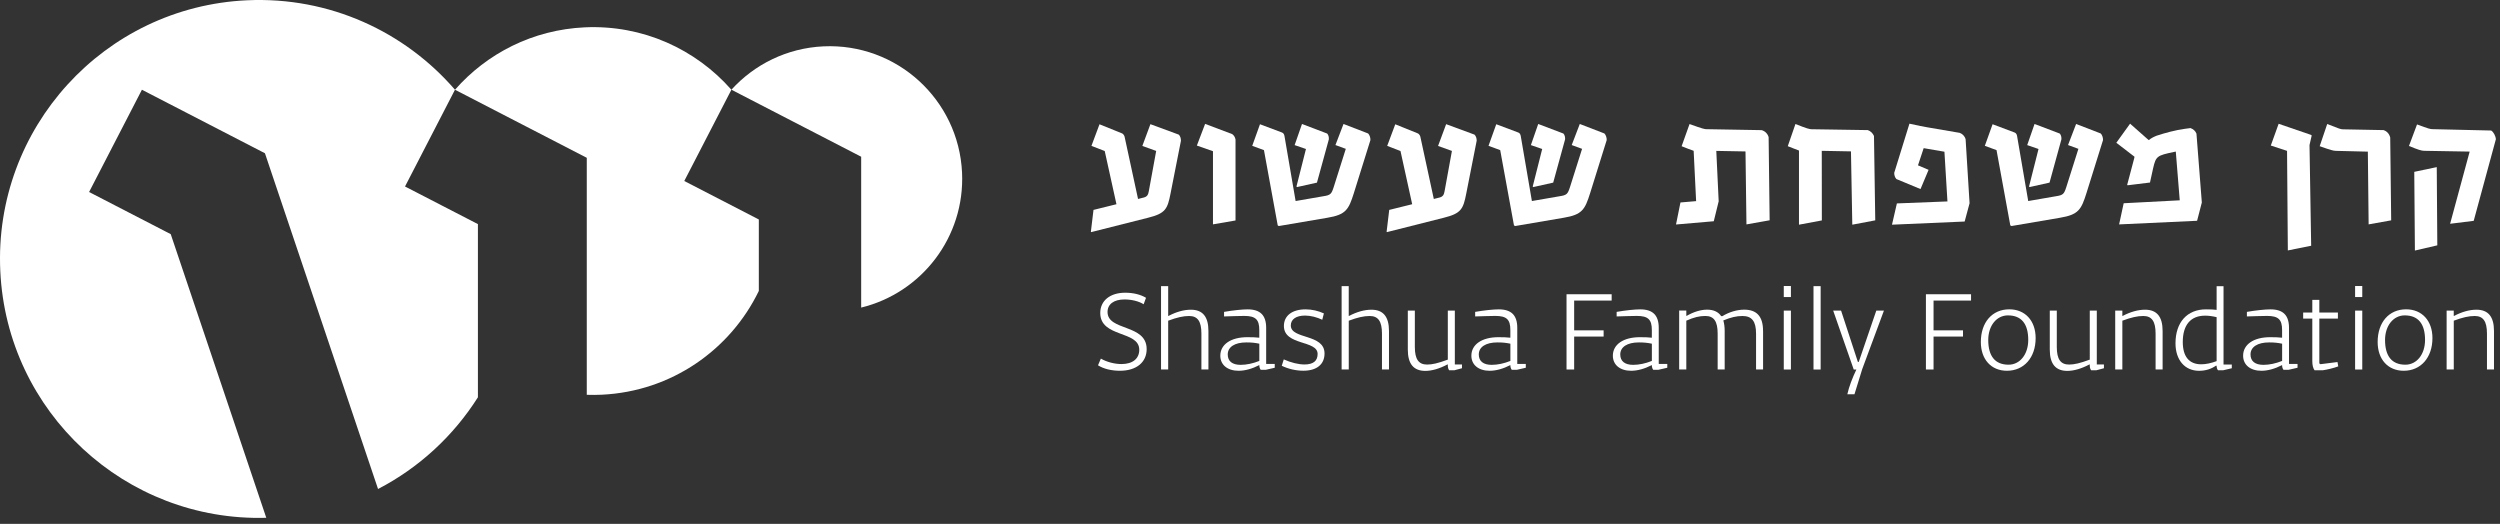 <svg width="272" height="57" viewBox="0 0 272 57" fill="none" xmlns="http://www.w3.org/2000/svg">
<rect x="0" y="0" width="272" height="57" fill="#333333" stroke="none"/>
<path d="M74.451 19.689L79.576 9.764C75.701 5.356 69.932 2.681 63.611 2.975C57.958 3.237 52.963 5.82 49.502 9.764L63.841 17.169V42.955C64.378 42.973 64.921 42.97 65.464 42.945C73.058 42.591 79.468 38.047 82.56 31.653V23.879L74.448 19.692L74.451 19.689Z" fill="white"/>
<path d="M104.672 18.785C104.303 10.828 97.552 4.674 89.594 5.043C85.603 5.229 82.066 7.02 79.578 9.761L93.696 17.052V33.465C100.267 31.864 104.997 25.792 104.672 18.782V18.785Z" fill="white"/>
<path d="M44.068 20.287L49.502 9.763C44.046 3.451 35.852 -0.386 26.868 0.031C11.326 0.751 -0.692 13.937 0.031 29.479C0.745 44.854 13.65 56.775 28.971 56.336L18.576 25.476L9.694 20.89L15.441 9.763L28.826 16.675L29.634 19.078L41.131 53.203C45.59 50.892 49.338 47.428 51.997 43.225V24.383L44.068 20.291V20.287Z" fill="white"/>
<path d="M128.489 15.303L127.353 21.063C127.024 22.727 126.819 23.216 124.915 23.69L118.713 25.256L118.688 25.206L118.972 22.838L121.47 22.219L120.194 16.431L118.748 15.872L119.626 13.522L122.105 14.523C122.225 14.599 122.319 14.738 122.354 14.868L123.819 21.647L124.438 21.492C124.833 21.388 124.921 21.174 124.991 20.804L125.793 16.421L124.287 15.878L125.164 13.51L128.246 14.646C128.411 14.792 128.486 15.051 128.486 15.31L128.489 15.303Z" fill="white"/>
<path d="M131.969 16.45L130.219 15.837L131.116 13.479L134.062 14.59C134.252 14.72 134.381 14.934 134.425 15.184V23.987L131.972 24.41V16.453L131.969 16.45Z" fill="white"/>
<path d="M139.015 24.515L137.518 16.333L136.243 15.866L137.086 13.517L139.489 14.42C139.644 14.489 139.722 14.609 139.757 14.834L140.963 21.872L143.96 21.354C144.768 21.234 144.863 21.114 145.113 20.337L146.423 16.194L145.296 15.781L146.174 13.488L148.851 14.521C149.006 14.666 149.12 14.995 149.101 15.244L147.301 21.007C146.733 22.807 146.439 23.359 144.408 23.694L139.145 24.591C139.094 24.581 139.04 24.547 139.015 24.515ZM141.055 20.293L142.088 16.21L140.856 15.787L141.658 13.488L144.396 14.53C144.544 14.679 144.601 14.953 144.576 15.168L143.284 19.87L141.115 20.353L141.055 20.293Z" fill="white"/>
<path d="M160.665 15.303L159.528 21.063C159.2 22.727 158.995 23.216 157.091 23.69L150.889 25.256L150.864 25.206L151.148 22.838L153.646 22.219L152.373 16.431L150.927 15.872L151.805 13.522L154.284 14.523C154.404 14.599 154.498 14.738 154.533 14.868L155.998 21.647L156.617 21.492C157.012 21.388 157.1 21.174 157.17 20.804L157.969 16.421L156.462 15.878L157.34 13.51L160.422 14.646C160.586 14.792 160.665 15.051 160.665 15.31V15.303Z" fill="white"/>
<path d="M164.719 24.515L163.222 16.333L161.95 15.866L162.793 13.517L165.196 14.42C165.351 14.489 165.429 14.609 165.464 14.834L166.67 21.872L169.667 21.354C170.475 21.234 170.57 21.114 170.82 20.337L172.13 16.194L171.003 15.781L171.881 13.488L174.558 14.521C174.713 14.666 174.824 14.995 174.808 15.244L173.008 21.007C172.44 22.807 172.146 23.359 170.115 23.694L164.855 24.591C164.804 24.581 164.751 24.547 164.725 24.515H164.719ZM166.759 20.293L167.791 16.21L166.56 15.787L167.359 13.488L170.1 14.53C170.245 14.679 170.305 14.953 170.28 15.168L168.988 19.87L166.819 20.353L166.759 20.293Z" fill="white"/>
<path d="M182.833 22.028L184.538 21.883L184.27 16.407C183.995 16.303 183.373 16.089 182.96 15.909L183.822 13.496C185.293 14.03 185.483 14.055 185.675 14.055L191.659 14.159C192.028 14.254 192.322 14.548 192.426 14.917L192.537 23.967L190.014 24.415L189.91 16.477L186.733 16.417L186.992 21.902L186.458 24.071L182.35 24.425L182.833 22.031V22.028Z" fill="white"/>
<path d="M195.726 16.378C195.391 16.239 194.984 16.104 194.51 15.905L195.344 13.492C196.635 14.007 196.894 14.061 197.128 14.061L203.216 14.155C203.525 14.259 203.759 14.499 203.889 14.793L204.028 23.973L201.53 24.446L201.385 16.47L198.208 16.41L198.217 23.982L195.729 24.446V16.375L195.726 16.378Z" fill="white"/>
<path d="M206.388 22.131L211.882 21.916L211.554 16.507L209.296 16.119L208.677 17.988L209.83 18.478L208.952 20.571L206.325 19.479C206.177 19.324 206.082 19.04 206.091 18.806L207.746 13.457L207.796 13.466C208.709 13.672 209.202 13.767 209.751 13.861L213.221 14.455C213.505 14.559 213.78 14.818 213.859 15.162L214.289 22.112L213.755 24.102L205.848 24.446L206.382 22.128L206.388 22.131Z" fill="white"/>
<path d="M218.719 24.515L217.222 16.333L215.95 15.866L216.793 13.517L219.196 14.42C219.351 14.489 219.429 14.609 219.464 14.834L220.67 21.872L223.667 21.354C224.475 21.234 224.57 21.114 224.82 20.337L226.13 16.194L225.003 15.781L225.881 13.488L228.558 14.521C228.713 14.666 228.824 14.995 228.808 15.244L227.008 21.007C226.44 22.807 226.146 23.359 224.115 23.694L218.855 24.591C218.804 24.581 218.751 24.547 218.725 24.515H218.719ZM220.759 20.293L221.791 16.21L220.56 15.787L221.359 13.488L224.1 14.53C224.245 14.679 224.305 14.953 224.28 15.168L222.988 19.87L220.819 20.353L220.759 20.293Z" fill="white"/>
<path d="M231.058 22.113L237.156 21.794L236.726 16.49L236.512 16.534C234.696 16.922 234.567 16.982 234.263 18.293L233.919 19.859L231.481 20.159L231.437 20.108L232.186 17.282C232.211 17.188 232.23 17.118 232.23 17.049L230.256 15.533L231.753 13.455L233.597 15.085C233.632 15.11 233.701 15.17 233.727 15.195L233.796 15.245C234.02 15.031 234.415 14.851 234.649 14.762C235.52 14.472 236.726 14.143 237.724 14.014L238.327 13.935C238.637 14.046 238.87 14.263 238.975 14.538L239.559 22.031L239.044 24.021L230.559 24.415L231.058 22.107V22.113Z" fill="white"/>
<path d="M248.828 16.413L247.063 15.835L247.916 13.467L251.455 14.682C251.515 14.717 251.515 14.733 251.499 14.803L251.275 15.784L251.455 26.739L248.917 27.247L248.831 16.413H248.828Z" fill="white"/>
<path d="M257.622 16.498L254.142 16.413C253.858 16.404 253.599 16.337 252.383 15.905L253.201 13.492C254.537 14.026 254.673 14.061 254.906 14.07L259.324 14.155C259.693 14.275 259.943 14.544 260.056 14.957L260.161 23.973L257.707 24.412L257.622 16.498Z" fill="white"/>
<path d="M262.972 13.537C264.229 14.011 264.437 14.052 264.643 14.052L271.034 14.2C271.293 14.345 271.526 14.794 271.551 15.148L269.139 24.027L266.572 24.346L268.7 16.493L263.73 16.407C263.446 16.398 263.127 16.303 262.094 15.883L262.972 13.54V13.537ZM262.672 18.697L265.119 18.182L265.179 26.692L262.742 27.26L262.672 18.7V18.697Z" fill="white"/>
<path d="M119.461 39.748L119.774 39.016C120.415 39.388 121.261 39.609 122.013 39.609C123.229 39.609 123.952 39.028 123.952 38.053C123.952 35.943 119.708 36.755 119.708 34.055C119.708 32.716 120.772 31.848 122.423 31.848C123.295 31.848 124.087 32.04 124.687 32.4L124.428 33.104C123.911 32.773 123.118 32.58 122.341 32.58C121.195 32.58 120.5 33.092 120.5 33.944C120.5 36.038 124.757 35.226 124.757 37.983C124.757 39.429 123.623 40.339 121.852 40.339C120.923 40.339 120.077 40.133 119.465 39.745L119.461 39.748Z" fill="white"/>
<path d="M126.321 31.132H127.098V34.372H127.139C127.969 33.93 128.815 33.696 129.567 33.696C130.849 33.696 131.477 34.454 131.477 36.011V40.201H130.713V36.298C130.713 34.962 130.303 34.381 129.377 34.381C128.736 34.381 128.067 34.533 127.098 34.893V40.201H126.321V31.129V31.132Z" fill="white"/>
<path d="M138.691 39.598V40.011L137.724 40.233H137.166C137.071 40.122 137.014 39.929 137.014 39.721C136.237 40.122 135.46 40.34 134.763 40.34C133.547 40.34 132.77 39.693 132.77 38.701C132.77 37.473 133.916 36.686 135.716 36.686C136.262 36.686 136.67 36.702 137.011 36.743V35.903C137.011 34.76 136.6 34.372 135.375 34.372C134.639 34.372 133.916 34.413 133.177 34.429V33.933C134.106 33.769 135.17 33.658 135.741 33.658C137.118 33.658 137.759 34.306 137.759 35.67V39.598H138.688H138.691ZM134.98 39.696C135.621 39.696 136.332 39.544 137.014 39.269V37.394C136.537 37.296 136.168 37.255 135.596 37.255C134.343 37.255 133.578 37.751 133.578 38.565C133.578 39.295 134.068 39.696 134.984 39.696H134.98Z" fill="white"/>
<path d="M139.458 39.79L139.675 39.102C140.465 39.459 141.286 39.655 141.927 39.655C142.88 39.655 143.357 39.269 143.357 38.512C143.357 36.98 139.688 37.631 139.688 35.464C139.688 34.347 140.588 33.658 142.047 33.658C142.741 33.658 143.439 33.822 144.039 34.1L143.862 34.789C143.291 34.514 142.593 34.334 141.993 34.334C141.024 34.334 140.44 34.735 140.44 35.411C140.44 36.942 144.109 36.292 144.109 38.458C144.109 39.642 143.263 40.334 141.804 40.334C140.998 40.334 140.168 40.141 139.458 39.797V39.79Z" fill="white"/>
<path d="M145.965 31.132H146.742V34.372H146.783C147.617 33.93 148.46 33.696 149.211 33.696C150.493 33.696 151.122 34.454 151.122 36.011V40.201H150.358V36.298C150.358 34.962 149.947 34.381 149.022 34.381C148.381 34.381 147.712 34.533 146.745 34.893V40.201H145.968V31.129L145.965 31.132Z" fill="white"/>
<path d="M159.063 39.652V40.065L158.232 40.286H157.673C157.579 40.176 157.522 39.983 157.522 39.775V39.652H157.481C156.634 40.106 155.788 40.353 155.081 40.353C153.799 40.353 153.17 39.595 153.17 38.038V33.791H153.935V37.748C153.935 39.083 154.345 39.664 155.27 39.664C155.829 39.664 156.445 39.525 157.522 39.127V33.791H158.286V39.652H159.063Z" fill="white"/>
<path d="M166.007 39.598V40.011L165.038 40.233H164.479C164.384 40.122 164.327 39.929 164.327 39.721C163.55 40.122 162.774 40.34 162.076 40.34C160.863 40.34 160.086 39.693 160.086 38.701C160.086 37.473 161.233 36.686 163.033 36.686C163.579 36.686 163.989 36.702 164.327 36.743V35.903C164.327 34.76 163.917 34.372 162.692 34.372C161.956 34.372 161.233 34.413 160.497 34.429V33.933C161.425 33.769 162.486 33.658 163.061 33.658C164.438 33.658 165.079 34.306 165.079 35.67V39.598H166.007ZM162.297 39.696C162.938 39.696 163.648 39.544 164.33 39.269V37.394C163.854 37.296 163.484 37.255 162.913 37.255C161.656 37.255 160.892 37.751 160.892 38.565C160.892 39.295 161.384 39.696 162.297 39.696Z" fill="white"/>
<path d="M170.438 32.014H175.348V32.702H171.268V35.942H174.474V36.618H171.268V40.202H170.438V32.014Z" fill="white"/>
<path d="M181.4 39.598V40.011L180.43 40.233H179.871C179.777 40.122 179.72 39.929 179.72 39.721C178.943 40.122 178.166 40.34 177.468 40.34C176.256 40.34 175.479 39.693 175.479 38.701C175.479 37.473 176.625 36.686 178.425 36.686C178.971 36.686 179.382 36.702 179.72 36.743V35.903C179.72 34.76 179.309 34.372 178.084 34.372C177.348 34.372 176.625 34.413 175.89 34.429V33.933C176.818 33.769 177.879 33.658 178.454 33.658C179.83 33.658 180.471 34.306 180.471 35.67V39.598H181.4ZM177.689 39.696C178.33 39.696 179.041 39.544 179.723 39.269V37.394C179.246 37.296 178.877 37.255 178.305 37.255C177.048 37.255 176.284 37.751 176.284 38.565C176.284 39.295 176.777 39.696 177.689 39.696Z" fill="white"/>
<path d="M191.823 36.01V40.201H191.059V36.298C191.059 34.962 190.607 34.381 189.584 34.381C188.93 34.381 188.33 34.52 187.497 34.864C187.591 35.18 187.645 35.568 187.645 36.007V40.197H186.881V36.294C186.881 34.959 186.47 34.378 185.545 34.378C184.892 34.378 184.317 34.517 183.471 34.889V40.197H182.694V33.787H183.471V34.365H183.512C184.276 33.923 185.053 33.69 185.735 33.69C186.417 33.69 186.95 33.923 187.263 34.394H187.399C188.147 33.939 189.009 33.69 189.773 33.69C191.15 33.69 191.82 34.447 191.82 36.004L191.823 36.01Z" fill="white"/>
<path d="M194.075 31.119H194.851V32.319H194.075V31.119ZM194.075 33.794H194.851V40.204H194.075V33.794Z" fill="white"/>
<path d="M197.309 31.133H198.086V40.205H197.309V31.133Z" fill="white"/>
<path d="M201.973 40.203H201.685L199.45 33.793H200.309L202.137 39.376H202.232L204.142 33.793H204.972L202.614 40.149L201.767 42.893H200.991C201.167 42.079 201.55 41.1 201.973 40.206V40.203Z" fill="white"/>
<path d="M209.54 32.014H214.45V32.702H210.37V35.942H213.575V36.618H210.37V40.202H209.54V32.014Z" fill="white"/>
<path d="M215.516 37.21C215.516 35.072 216.744 33.654 218.614 33.654C220.335 33.654 221.478 34.895 221.478 36.784C221.478 38.906 220.208 40.339 218.355 40.339C216.637 40.339 215.516 39.098 215.516 37.21ZM220.673 36.989C220.673 35.224 219.924 34.314 218.462 34.314C217.221 34.314 216.321 35.445 216.321 36.989C216.321 38.754 217.07 39.679 218.532 39.679C219.773 39.679 220.673 38.549 220.673 36.989Z" fill="white"/>
<path d="M228.908 39.652V40.065L228.078 40.286H227.519C227.424 40.176 227.367 39.983 227.367 39.775V39.652H227.326C226.48 40.106 225.634 40.353 224.927 40.353C223.645 40.353 223.016 39.595 223.016 38.038V33.791H223.78V37.748C223.78 39.083 224.191 39.664 225.116 39.664C225.675 39.664 226.291 39.525 227.367 39.127V33.791H228.132V39.652H228.908Z" fill="white"/>
<path d="M230.135 33.793H230.912V34.371H230.953C231.784 33.929 232.63 33.695 233.381 33.695C234.663 33.695 235.292 34.453 235.292 36.01V40.2H234.528V36.297C234.528 34.962 234.117 34.38 233.192 34.38C232.551 34.38 231.881 34.532 230.912 34.892V40.2H230.135V33.79V33.793Z" fill="white"/>
<path d="M242.82 39.652V40.066L241.879 40.286H241.32C241.225 40.176 241.168 39.996 241.168 39.791H241.086C240.581 40.148 239.953 40.343 239.258 40.343C237.701 40.343 236.694 39.159 236.694 37.353C236.694 35.064 237.963 33.658 240.009 33.658C240.502 33.658 240.868 33.671 241.168 33.715V31.139H241.92V39.658H242.82V39.652ZM241.168 39.292V34.508C240.704 34.397 240.309 34.344 239.915 34.344C238.345 34.344 237.486 35.351 237.486 37.211C237.486 38.796 238.181 39.636 239.492 39.636C239.997 39.636 240.568 39.513 241.168 39.292Z" fill="white"/>
<path d="M249.972 39.598V40.011L249.002 40.233H248.444C248.349 40.122 248.292 39.929 248.292 39.721C247.515 40.122 246.738 40.34 246.041 40.34C244.828 40.34 244.051 39.693 244.051 38.701C244.051 37.473 245.197 36.686 246.997 36.686C247.544 36.686 247.954 36.702 248.292 36.743V35.903C248.292 34.76 247.882 34.372 246.656 34.372C245.921 34.372 245.198 34.413 244.462 34.429V33.933C245.39 33.769 246.451 33.658 247.026 33.658C248.403 33.658 249.044 34.306 249.044 35.67V39.598H249.972ZM246.262 39.696C246.903 39.696 247.613 39.544 248.295 39.269V37.394C247.818 37.296 247.449 37.255 246.877 37.255C245.621 37.255 244.856 37.751 244.856 38.565C244.856 39.295 245.349 39.696 246.262 39.696Z" fill="white"/>
<path d="M254.405 39.861C253.9 40.053 253.193 40.217 252.713 40.287H251.825C251.661 40.066 251.579 39.721 251.579 39.295V34.663H250.584V34H251.579V32.623H252.343V34H254.364V34.663H252.343V39.541L252.466 39.624L254.32 39.39L254.402 39.861H254.405Z" fill="white"/>
<path d="M256.235 31.119H257.015V32.319H256.235V31.119ZM256.235 33.794H257.015V40.204H256.235V33.794Z" fill="white"/>
<path d="M258.688 37.21C258.688 35.072 259.916 33.654 261.786 33.654C263.507 33.654 264.65 34.895 264.65 36.784C264.65 38.906 263.38 40.339 261.527 40.339C259.809 40.339 258.688 39.098 258.688 37.21ZM263.845 36.989C263.845 35.224 263.096 34.314 261.634 34.314C260.393 34.314 259.493 35.445 259.493 36.989C259.493 38.754 260.242 39.679 261.704 39.679C262.945 39.679 263.845 38.549 263.845 36.989Z" fill="white"/>
<path d="M266.19 33.793H266.967V34.371H267.008C267.841 33.929 268.685 33.695 269.436 33.695C270.718 33.695 271.346 34.453 271.346 36.01V40.2H270.582V36.297C270.582 34.962 270.172 34.38 269.247 34.38C268.606 34.38 267.936 34.532 266.97 34.892V40.2H266.193V33.79L266.19 33.793Z" fill="white"/>
</svg>
